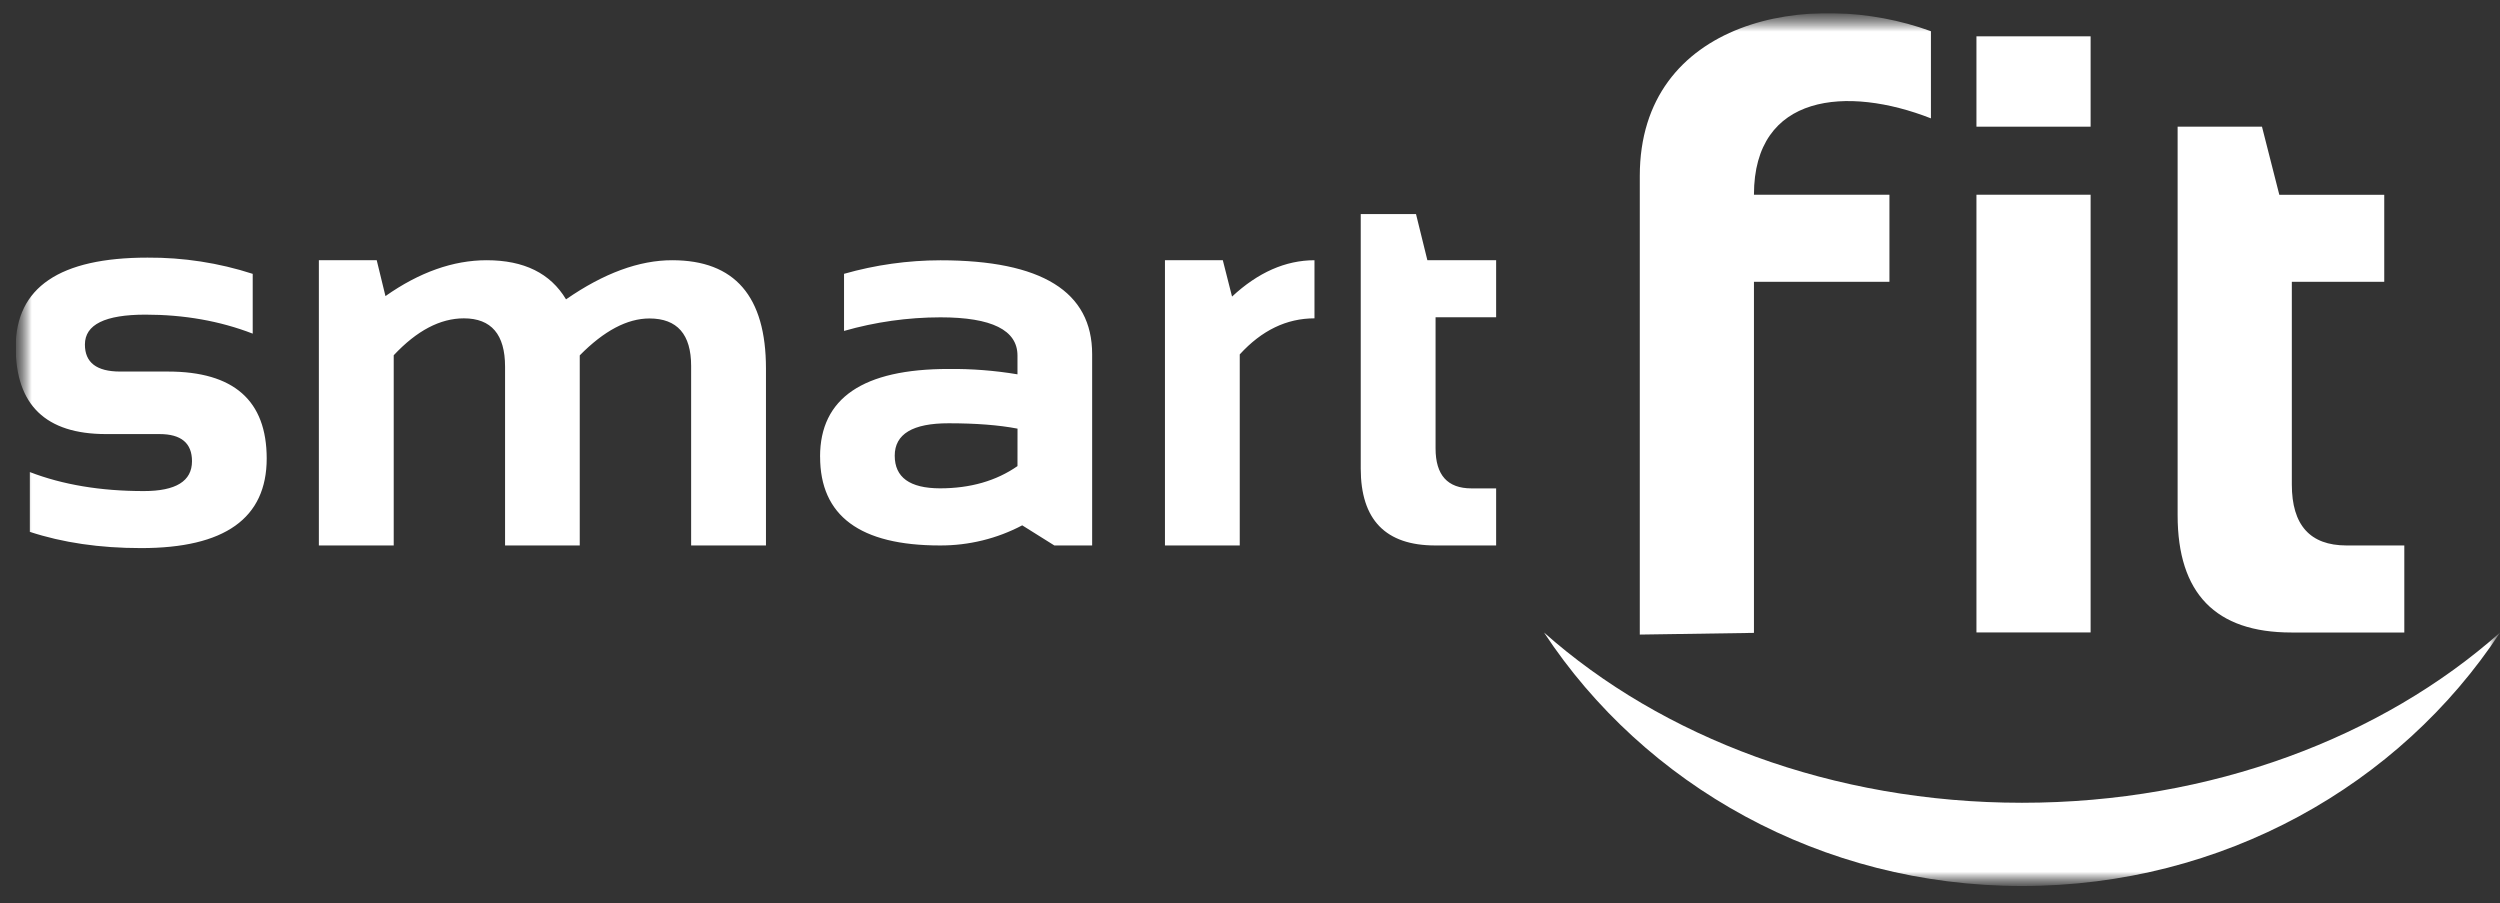 <svg width="119" height="43" viewBox="0 0 119 43" fill="none" xmlns="http://www.w3.org/2000/svg">
<rect x="0" y="0" width="119" height="43" fill="#333333" stroke="none"/>
<g clip-path="url(#clip0_4520_1737)">
<mask id="mask0_4520_1737" style="mask-type:luminance" maskUnits="userSpaceOnUse" x="0" y="0" width="120" height="43">
<path d="M119.003 0.625H0.748V42.175H119.003V0.625Z" fill="white"/>
</mask>
<g mask="url(#mask0_4520_1737)">
<mask id="mask1_4520_1737" style="mask-type:luminance" maskUnits="userSpaceOnUse" x="0" y="0" width="120" height="43">
<path d="M119.003 0.625H0.748V42.175H119.003V0.625Z" fill="white"/>
</mask>
<g mask="url(#mask1_4520_1737)">
<path fill-rule="evenodd" clip-rule="evenodd" d="M78.054 30.206V8.373C78.054 0.964 86.14 -0.627 91.912 1.486V5.634C87.945 4.078 83.488 4.437 83.488 9.268H89.937V13.413H83.488V30.125L78.054 30.206Z" fill="white"/>
<path fill-rule="evenodd" clip-rule="evenodd" d="M103.655 6.03H107.67L108.495 9.271H113.49V13.413H109.091V23.062C109.091 24.995 109.958 25.962 111.691 25.964H114.445V30.107H109.069C105.46 30.107 103.655 28.245 103.655 24.523L103.655 6.03Z" fill="white"/>
<path d="M99.513 9.269H94.079V30.104H99.513V9.269Z" fill="white"/>
<path d="M99.513 1.729H94.079V6.03H99.513V1.729Z" fill="white"/>
<path fill-rule="evenodd" clip-rule="evenodd" d="M119.003 30.11C114.229 37.36 105.821 42.174 96.248 42.174C86.674 42.174 78.272 37.36 73.496 30.109C79.106 35.086 87.223 38.212 96.248 38.212C105.273 38.212 113.392 35.084 119.003 30.109" fill="white"/>
<path d="M1.419 25.316V22.47C2.986 23.074 4.794 23.376 6.845 23.375C8.374 23.375 9.139 22.902 9.139 21.954C9.139 21.09 8.621 20.662 7.595 20.662H5.042C2.18 20.661 0.748 19.28 0.748 16.52C0.748 13.682 2.839 12.263 7.021 12.263C8.723 12.252 10.415 12.512 12.029 13.035V15.881C10.461 15.276 8.764 14.977 6.926 14.977C5 14.977 4.042 15.45 4.042 16.398C4.039 17.256 4.598 17.686 5.72 17.686H7.997C11.127 17.686 12.693 19.065 12.695 21.821C12.695 24.669 10.7 26.092 6.71 26.089C4.749 26.089 2.985 25.831 1.419 25.316ZM15.178 25.964V12.387H17.932L18.348 14.094C19.965 12.956 21.575 12.387 23.167 12.387C24.941 12.387 26.2 13.007 26.943 14.249C28.739 13.005 30.424 12.385 32 12.387C34.974 12.387 36.461 14.105 36.46 17.543V25.964H32.898V17.419C32.898 15.915 32.237 15.161 30.915 15.159C29.856 15.159 28.75 15.745 27.596 16.916V25.964H24.041V17.453C24.041 15.921 23.388 15.155 22.081 15.153C20.952 15.153 19.838 15.739 18.741 16.91V25.964H15.178ZM39.035 21.736C39.035 18.953 41.075 17.562 45.154 17.563C46.253 17.552 47.35 17.637 48.432 17.818V16.926C48.432 15.713 47.21 15.106 44.766 15.105C43.212 15.107 41.666 15.325 40.176 15.752V13.034C41.666 12.609 43.212 12.392 44.766 12.39C49.583 12.39 51.989 13.88 51.986 16.861V25.964H50.187L48.658 25.006C47.458 25.64 46.11 25.97 44.741 25.964C40.937 25.964 39.035 24.555 39.037 21.736M48.434 20.403C47.535 20.231 46.446 20.148 45.157 20.148C43.445 20.146 42.589 20.66 42.589 21.691C42.589 22.723 43.306 23.24 44.739 23.245C46.186 23.245 47.417 22.892 48.432 22.186L48.434 20.403ZM55.452 25.964V12.387H58.206L58.645 14.117C59.884 12.966 61.192 12.389 62.569 12.387V15.153C61.243 15.153 60.057 15.725 59.012 16.87V25.964H55.452ZM64.771 10.19H67.402L67.943 12.387H71.216V15.102H68.333V21.345C68.333 22.612 68.901 23.246 70.038 23.247H71.216V25.964H68.32C65.954 25.964 64.771 24.743 64.771 22.302V10.19Z" fill="white"/>
</g>
</g>
</g>
<defs>
<clipPath id="clip0_4520_1737">
<rect width="118.255" height="41.549" fill="white" transform="translate(0.748 0.625)"/>
</clipPath>
</defs>
</svg>
